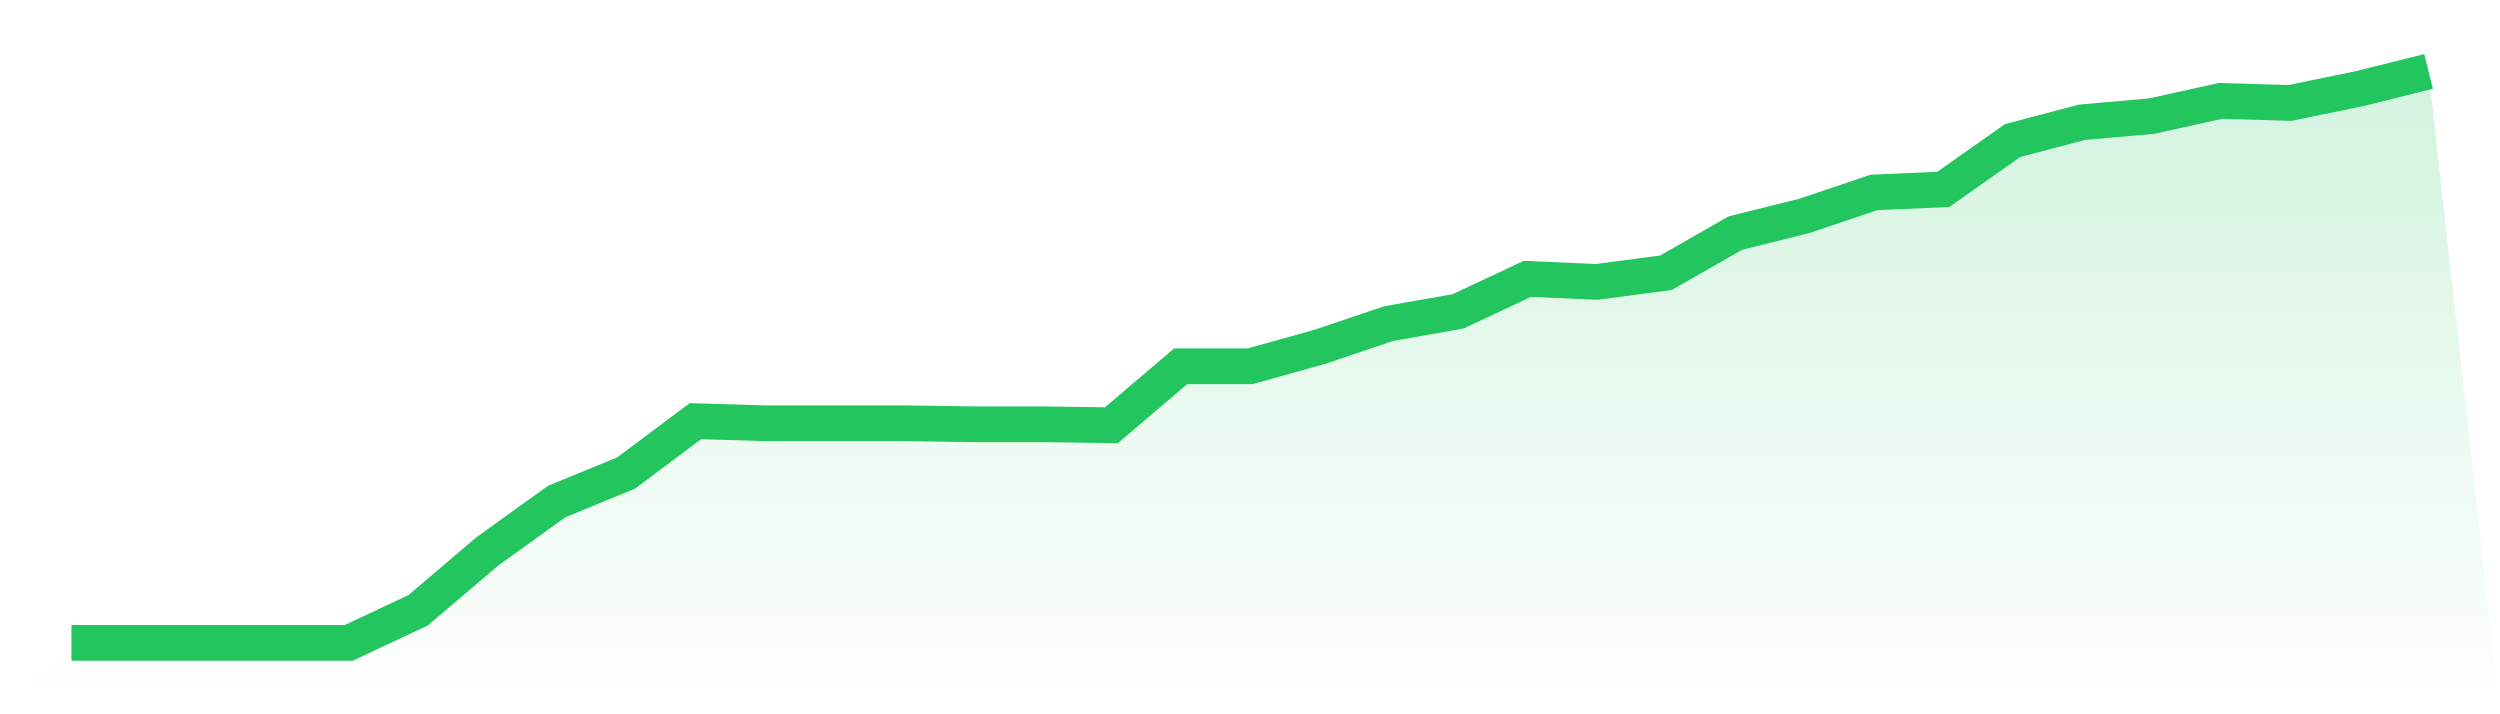 <svg viewBox="0 0 140 40" xmlns="http://www.w3.org/2000/svg">
<defs>
<linearGradient id="gradient" x1="0" x2="0" y1="0" y2="1">
<stop offset="0%" stop-color="#22c55e" stop-opacity="0.2"/>
<stop offset="100%" stop-color="#22c55e" stop-opacity="0"/>
</linearGradient>
</defs>
<path d="M4,36 L4,36 L7.882,36 L11.765,36 L15.647,36 L19.529,36 L23.412,34.178 L27.294,30.875 L31.176,28.085 L35.059,26.491 L38.941,23.587 L42.824,23.701 L46.706,23.701 L50.588,23.701 L54.471,23.758 L58.353,23.758 L62.235,23.815 L66.118,20.512 L70,20.512 L73.882,19.431 L77.765,18.121 L81.647,17.438 L85.529,15.616 L89.412,15.786 L93.294,15.274 L97.176,13.053 L101.059,12.085 L104.941,10.776 L108.824,10.605 L112.706,7.872 L116.588,6.847 L120.471,6.505 L124.353,5.651 L128.235,5.765 L132.118,4.968 L136,4 L140,40 L0,40 z" fill="url(#gradient)"/>
<path d="M4,36 L4,36 L7.882,36 L11.765,36 L15.647,36 L19.529,36 L23.412,34.178 L27.294,30.875 L31.176,28.085 L35.059,26.491 L38.941,23.587 L42.824,23.701 L46.706,23.701 L50.588,23.701 L54.471,23.758 L58.353,23.758 L62.235,23.815 L66.118,20.512 L70,20.512 L73.882,19.431 L77.765,18.121 L81.647,17.438 L85.529,15.616 L89.412,15.786 L93.294,15.274 L97.176,13.053 L101.059,12.085 L104.941,10.776 L108.824,10.605 L112.706,7.872 L116.588,6.847 L120.471,6.505 L124.353,5.651 L128.235,5.765 L132.118,4.968 L136,4" fill="none" stroke="#22c55e" stroke-width="2"/>
</svg>